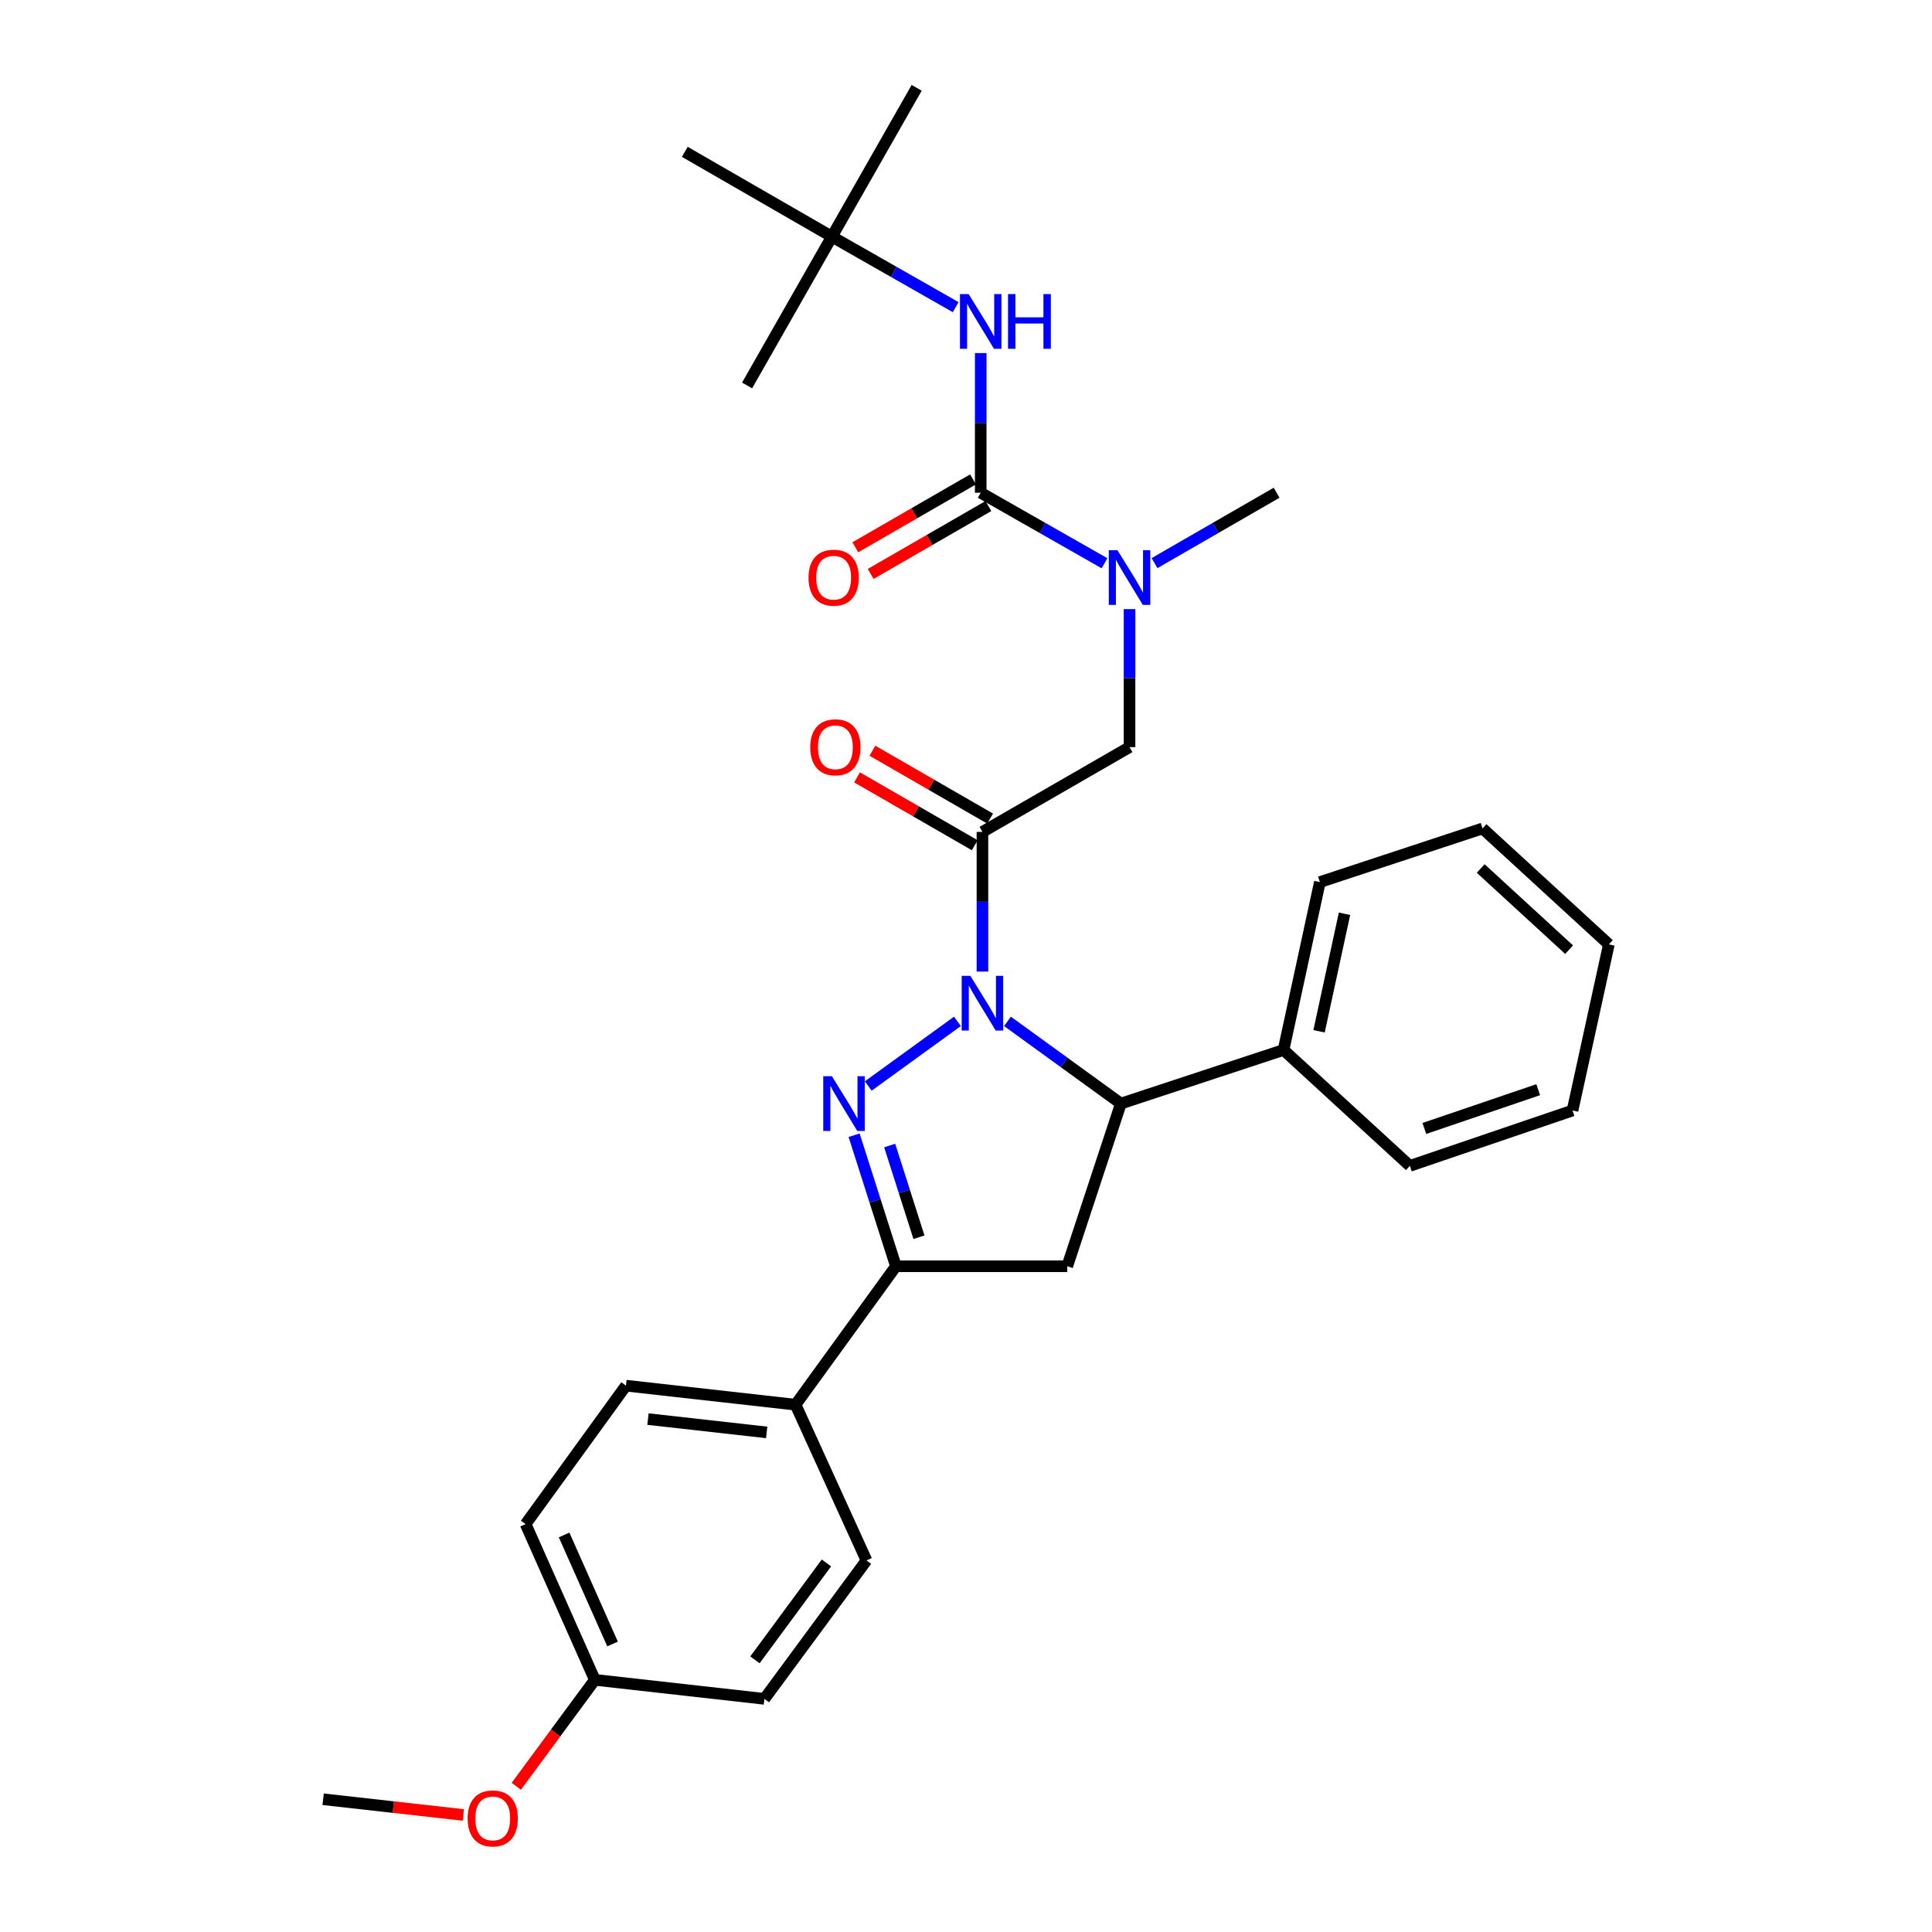 <?xml version='1.0' encoding='iso-8859-1'?>
<svg version='1.1' baseProfile='full'
              xmlns='http://www.w3.org/2000/svg'
                      xmlns:rdkit='http://www.rdkit.org/xml'
                      xmlns:xlink='http://www.w3.org/1999/xlink'
                  xml:space='preserve'
width='1000px' height='1000px' viewBox='0 0 1000 1000'>
<!-- END OF HEADER -->
<rect style='opacity:1.0;fill:#FFFFFF;stroke:none' width='1000' height='1000' x='0' y='0'> </rect>
<path class='bond-0' d='M 597.581,291.468 L 629.179,273.253' style='fill:none;fill-rule:evenodd;stroke:#0000FF;stroke-width:6px;stroke-linecap:butt;stroke-linejoin:miter;stroke-opacity:1' />
<path class='bond-0' d='M 629.179,273.253 L 660.777,255.038' style='fill:none;fill-rule:evenodd;stroke:#000000;stroke-width:6px;stroke-linecap:butt;stroke-linejoin:miter;stroke-opacity:1' />
<path class='bond-1' d='M 584.644,315.28 L 584.644,350.995' style='fill:none;fill-rule:evenodd;stroke:#0000FF;stroke-width:6px;stroke-linecap:butt;stroke-linejoin:miter;stroke-opacity:1' />
<path class='bond-1' d='M 584.644,350.995 L 584.644,386.709' style='fill:none;fill-rule:evenodd;stroke:#000000;stroke-width:6px;stroke-linecap:butt;stroke-linejoin:miter;stroke-opacity:1' />
<path class='bond-2' d='M 571.687,291.543 L 539.652,273.29' style='fill:none;fill-rule:evenodd;stroke:#0000FF;stroke-width:6px;stroke-linecap:butt;stroke-linejoin:miter;stroke-opacity:1' />
<path class='bond-2' d='M 539.652,273.29 L 507.617,255.038' style='fill:none;fill-rule:evenodd;stroke:#000000;stroke-width:6px;stroke-linecap:butt;stroke-linejoin:miter;stroke-opacity:1' />
<path class='bond-3' d='M 430.581,122.481 L 354.448,78.594' style='fill:none;fill-rule:evenodd;stroke:#000000;stroke-width:6px;stroke-linecap:butt;stroke-linejoin:miter;stroke-opacity:1' />
<path class='bond-4' d='M 430.581,122.481 L 474.469,45.455' style='fill:none;fill-rule:evenodd;stroke:#000000;stroke-width:6px;stroke-linecap:butt;stroke-linejoin:miter;stroke-opacity:1' />
<path class='bond-5' d='M 430.581,122.481 L 386.694,199.508' style='fill:none;fill-rule:evenodd;stroke:#000000;stroke-width:6px;stroke-linecap:butt;stroke-linejoin:miter;stroke-opacity:1' />
<path class='bond-6' d='M 430.581,122.481 L 462.621,140.734' style='fill:none;fill-rule:evenodd;stroke:#000000;stroke-width:6px;stroke-linecap:butt;stroke-linejoin:miter;stroke-opacity:1' />
<path class='bond-6' d='M 462.621,140.734 L 494.66,158.987' style='fill:none;fill-rule:evenodd;stroke:#0000FF;stroke-width:6px;stroke-linecap:butt;stroke-linejoin:miter;stroke-opacity:1' />
<path class='bond-7' d='M 512.487,423.699 L 482.019,406.136' style='fill:none;fill-rule:evenodd;stroke:#000000;stroke-width:6px;stroke-linecap:butt;stroke-linejoin:miter;stroke-opacity:1' />
<path class='bond-7' d='M 482.019,406.136 L 451.55,388.572' style='fill:none;fill-rule:evenodd;stroke:#FF0000;stroke-width:6px;stroke-linecap:butt;stroke-linejoin:miter;stroke-opacity:1' />
<path class='bond-7' d='M 504.534,437.495 L 474.066,419.931' style='fill:none;fill-rule:evenodd;stroke:#000000;stroke-width:6px;stroke-linecap:butt;stroke-linejoin:miter;stroke-opacity:1' />
<path class='bond-7' d='M 474.066,419.931 L 443.598,402.368' style='fill:none;fill-rule:evenodd;stroke:#FF0000;stroke-width:6px;stroke-linecap:butt;stroke-linejoin:miter;stroke-opacity:1' />
<path class='bond-8' d='M 508.51,430.597 L 584.644,386.709' style='fill:none;fill-rule:evenodd;stroke:#000000;stroke-width:6px;stroke-linecap:butt;stroke-linejoin:miter;stroke-opacity:1' />
<path class='bond-9' d='M 508.51,430.597 L 508.51,466.743' style='fill:none;fill-rule:evenodd;stroke:#000000;stroke-width:6px;stroke-linecap:butt;stroke-linejoin:miter;stroke-opacity:1' />
<path class='bond-9' d='M 508.51,466.743 L 508.51,502.889' style='fill:none;fill-rule:evenodd;stroke:#0000FF;stroke-width:6px;stroke-linecap:butt;stroke-linejoin:miter;stroke-opacity:1' />
<path class='bond-10' d='M 507.617,255.038 L 507.617,218.892' style='fill:none;fill-rule:evenodd;stroke:#000000;stroke-width:6px;stroke-linecap:butt;stroke-linejoin:miter;stroke-opacity:1' />
<path class='bond-10' d='M 507.617,218.892 L 507.617,182.746' style='fill:none;fill-rule:evenodd;stroke:#0000FF;stroke-width:6px;stroke-linecap:butt;stroke-linejoin:miter;stroke-opacity:1' />
<path class='bond-11' d='M 503.641,248.14 L 473.172,265.703' style='fill:none;fill-rule:evenodd;stroke:#000000;stroke-width:6px;stroke-linecap:butt;stroke-linejoin:miter;stroke-opacity:1' />
<path class='bond-11' d='M 473.172,265.703 L 442.704,283.267' style='fill:none;fill-rule:evenodd;stroke:#FF0000;stroke-width:6px;stroke-linecap:butt;stroke-linejoin:miter;stroke-opacity:1' />
<path class='bond-11' d='M 511.593,261.935 L 481.125,279.499' style='fill:none;fill-rule:evenodd;stroke:#000000;stroke-width:6px;stroke-linecap:butt;stroke-linejoin:miter;stroke-opacity:1' />
<path class='bond-11' d='M 481.125,279.499 L 450.657,297.063' style='fill:none;fill-rule:evenodd;stroke:#FF0000;stroke-width:6px;stroke-linecap:butt;stroke-linejoin:miter;stroke-opacity:1' />
<path class='bond-12' d='M 521.463,528.656 L 550.815,549.934' style='fill:none;fill-rule:evenodd;stroke:#0000FF;stroke-width:6px;stroke-linecap:butt;stroke-linejoin:miter;stroke-opacity:1' />
<path class='bond-12' d='M 550.815,549.934 L 580.167,571.213' style='fill:none;fill-rule:evenodd;stroke:#000000;stroke-width:6px;stroke-linecap:butt;stroke-linejoin:miter;stroke-opacity:1' />
<path class='bond-13' d='M 495.558,528.656 L 449.406,562.113' style='fill:none;fill-rule:evenodd;stroke:#0000FF;stroke-width:6px;stroke-linecap:butt;stroke-linejoin:miter;stroke-opacity:1' />
<path class='bond-14' d='M 463.729,655.414 L 411.774,727.062' style='fill:none;fill-rule:evenodd;stroke:#000000;stroke-width:6px;stroke-linecap:butt;stroke-linejoin:miter;stroke-opacity:1' />
<path class='bond-15' d='M 463.729,655.414 L 552.398,655.414' style='fill:none;fill-rule:evenodd;stroke:#000000;stroke-width:6px;stroke-linecap:butt;stroke-linejoin:miter;stroke-opacity:1' />
<path class='bond-16' d='M 463.729,655.414 L 452.904,621.498' style='fill:none;fill-rule:evenodd;stroke:#000000;stroke-width:6px;stroke-linecap:butt;stroke-linejoin:miter;stroke-opacity:1' />
<path class='bond-16' d='M 452.904,621.498 L 442.078,587.582' style='fill:none;fill-rule:evenodd;stroke:#0000FF;stroke-width:6px;stroke-linecap:butt;stroke-linejoin:miter;stroke-opacity:1' />
<path class='bond-16' d='M 475.651,640.397 L 468.074,616.656' style='fill:none;fill-rule:evenodd;stroke:#000000;stroke-width:6px;stroke-linecap:butt;stroke-linejoin:miter;stroke-opacity:1' />
<path class='bond-16' d='M 468.074,616.656 L 460.496,592.915' style='fill:none;fill-rule:evenodd;stroke:#0000FF;stroke-width:6px;stroke-linecap:butt;stroke-linejoin:miter;stroke-opacity:1' />
<path class='bond-17' d='M 552.398,655.414 L 580.167,571.213' style='fill:none;fill-rule:evenodd;stroke:#000000;stroke-width:6px;stroke-linecap:butt;stroke-linejoin:miter;stroke-opacity:1' />
<path class='bond-18' d='M 580.167,571.213 L 664.36,543.452' style='fill:none;fill-rule:evenodd;stroke:#000000;stroke-width:6px;stroke-linecap:butt;stroke-linejoin:miter;stroke-opacity:1' />
<path class='bond-19' d='M 272.052,788.864 L 307.88,869.482' style='fill:none;fill-rule:evenodd;stroke:#000000;stroke-width:6px;stroke-linecap:butt;stroke-linejoin:miter;stroke-opacity:1' />
<path class='bond-19' d='M 291.977,794.49 L 317.057,850.922' style='fill:none;fill-rule:evenodd;stroke:#000000;stroke-width:6px;stroke-linecap:butt;stroke-linejoin:miter;stroke-opacity:1' />
<path class='bond-20' d='M 272.052,788.864 L 323.998,717.216' style='fill:none;fill-rule:evenodd;stroke:#000000;stroke-width:6px;stroke-linecap:butt;stroke-linejoin:miter;stroke-opacity:1' />
<path class='bond-21' d='M 307.88,869.482 L 395.655,879.328' style='fill:none;fill-rule:evenodd;stroke:#000000;stroke-width:6px;stroke-linecap:butt;stroke-linejoin:miter;stroke-opacity:1' />
<path class='bond-22' d='M 307.88,869.482 L 287.558,897.033' style='fill:none;fill-rule:evenodd;stroke:#000000;stroke-width:6px;stroke-linecap:butt;stroke-linejoin:miter;stroke-opacity:1' />
<path class='bond-22' d='M 287.558,897.033 L 267.235,924.584' style='fill:none;fill-rule:evenodd;stroke:#FF0000;stroke-width:6px;stroke-linecap:butt;stroke-linejoin:miter;stroke-opacity:1' />
<path class='bond-23' d='M 664.36,543.452 L 683.167,456.57' style='fill:none;fill-rule:evenodd;stroke:#000000;stroke-width:6px;stroke-linecap:butt;stroke-linejoin:miter;stroke-opacity:1' />
<path class='bond-23' d='M 682.744,533.789 L 695.909,472.972' style='fill:none;fill-rule:evenodd;stroke:#000000;stroke-width:6px;stroke-linecap:butt;stroke-linejoin:miter;stroke-opacity:1' />
<path class='bond-24' d='M 664.36,543.452 L 729.744,603.458' style='fill:none;fill-rule:evenodd;stroke:#000000;stroke-width:6px;stroke-linecap:butt;stroke-linejoin:miter;stroke-opacity:1' />
<path class='bond-25' d='M 683.167,456.57 L 767.36,428.801' style='fill:none;fill-rule:evenodd;stroke:#000000;stroke-width:6px;stroke-linecap:butt;stroke-linejoin:miter;stroke-opacity:1' />
<path class='bond-26' d='M 729.744,603.458 L 813.937,574.795' style='fill:none;fill-rule:evenodd;stroke:#000000;stroke-width:6px;stroke-linecap:butt;stroke-linejoin:miter;stroke-opacity:1' />
<path class='bond-26' d='M 737.241,584.085 L 796.176,564.021' style='fill:none;fill-rule:evenodd;stroke:#000000;stroke-width:6px;stroke-linecap:butt;stroke-linejoin:miter;stroke-opacity:1' />
<path class='bond-27' d='M 767.36,428.801 L 832.744,488.816' style='fill:none;fill-rule:evenodd;stroke:#000000;stroke-width:6px;stroke-linecap:butt;stroke-linejoin:miter;stroke-opacity:1' />
<path class='bond-27' d='M 766.4,449.535 L 812.169,491.545' style='fill:none;fill-rule:evenodd;stroke:#000000;stroke-width:6px;stroke-linecap:butt;stroke-linejoin:miter;stroke-opacity:1' />
<path class='bond-28' d='M 813.937,574.795 L 832.744,488.816' style='fill:none;fill-rule:evenodd;stroke:#000000;stroke-width:6px;stroke-linecap:butt;stroke-linejoin:miter;stroke-opacity:1' />
<path class='bond-29' d='M 395.655,879.328 L 448.496,807.68' style='fill:none;fill-rule:evenodd;stroke:#000000;stroke-width:6px;stroke-linecap:butt;stroke-linejoin:miter;stroke-opacity:1' />
<path class='bond-29' d='M 390.766,859.13 L 427.754,808.976' style='fill:none;fill-rule:evenodd;stroke:#000000;stroke-width:6px;stroke-linecap:butt;stroke-linejoin:miter;stroke-opacity:1' />
<path class='bond-30' d='M 448.496,807.68 L 411.774,727.062' style='fill:none;fill-rule:evenodd;stroke:#000000;stroke-width:6px;stroke-linecap:butt;stroke-linejoin:miter;stroke-opacity:1' />
<path class='bond-31' d='M 411.774,727.062 L 323.998,717.216' style='fill:none;fill-rule:evenodd;stroke:#000000;stroke-width:6px;stroke-linecap:butt;stroke-linejoin:miter;stroke-opacity:1' />
<path class='bond-31' d='M 396.832,741.409 L 335.389,734.517' style='fill:none;fill-rule:evenodd;stroke:#000000;stroke-width:6px;stroke-linecap:butt;stroke-linejoin:miter;stroke-opacity:1' />
<path class='bond-32' d='M 239.823,939.424 L 203.539,935.354' style='fill:none;fill-rule:evenodd;stroke:#FF0000;stroke-width:6px;stroke-linecap:butt;stroke-linejoin:miter;stroke-opacity:1' />
<path class='bond-32' d='M 203.539,935.354 L 167.256,931.284' style='fill:none;fill-rule:evenodd;stroke:#000000;stroke-width:6px;stroke-linecap:butt;stroke-linejoin:miter;stroke-opacity:1' />
<path  class='atom-0' d='M 578.384 284.765
L 587.664 299.765
Q 588.584 301.245, 590.064 303.925
Q 591.544 306.605, 591.624 306.765
L 591.624 284.765
L 595.384 284.765
L 595.384 313.085
L 591.504 313.085
L 581.544 296.685
Q 580.384 294.765, 579.144 292.565
Q 577.944 290.365, 577.584 289.685
L 577.584 313.085
L 573.904 313.085
L 573.904 284.765
L 578.384 284.765
' fill='#0000FF'/>
<path  class='atom-3' d='M 419.377 386.789
Q 419.377 379.989, 422.737 376.189
Q 426.097 372.389, 432.377 372.389
Q 438.657 372.389, 442.017 376.189
Q 445.377 379.989, 445.377 386.789
Q 445.377 393.669, 441.977 397.589
Q 438.577 401.469, 432.377 401.469
Q 426.137 401.469, 422.737 397.589
Q 419.377 393.709, 419.377 386.789
M 432.377 398.269
Q 436.697 398.269, 439.017 395.389
Q 441.377 392.469, 441.377 386.789
Q 441.377 381.229, 439.017 378.429
Q 436.697 375.589, 432.377 375.589
Q 428.057 375.589, 425.697 378.389
Q 423.377 381.189, 423.377 386.789
Q 423.377 392.509, 425.697 395.389
Q 428.057 398.269, 432.377 398.269
' fill='#FF0000'/>
<path  class='atom-6' d='M 501.357 152.209
L 510.637 167.209
Q 511.557 168.689, 513.037 171.369
Q 514.517 174.049, 514.597 174.209
L 514.597 152.209
L 518.357 152.209
L 518.357 180.529
L 514.477 180.529
L 504.517 164.129
Q 503.357 162.209, 502.117 160.009
Q 500.917 157.809, 500.557 157.129
L 500.557 180.529
L 496.877 180.529
L 496.877 152.209
L 501.357 152.209
' fill='#0000FF'/>
<path  class='atom-6' d='M 521.757 152.209
L 525.597 152.209
L 525.597 164.249
L 540.077 164.249
L 540.077 152.209
L 543.917 152.209
L 543.917 180.529
L 540.077 180.529
L 540.077 167.449
L 525.597 167.449
L 525.597 180.529
L 521.757 180.529
L 521.757 152.209
' fill='#0000FF'/>
<path  class='atom-7' d='M 418.484 299.005
Q 418.484 292.205, 421.844 288.405
Q 425.204 284.605, 431.484 284.605
Q 437.764 284.605, 441.124 288.405
Q 444.484 292.205, 444.484 299.005
Q 444.484 305.885, 441.084 309.805
Q 437.684 313.685, 431.484 313.685
Q 425.244 313.685, 421.844 309.805
Q 418.484 305.925, 418.484 299.005
M 431.484 310.485
Q 435.804 310.485, 438.124 307.605
Q 440.484 304.685, 440.484 299.005
Q 440.484 293.445, 438.124 290.645
Q 435.804 287.805, 431.484 287.805
Q 427.164 287.805, 424.804 290.605
Q 422.484 293.405, 422.484 299.005
Q 422.484 304.725, 424.804 307.605
Q 427.164 310.485, 431.484 310.485
' fill='#FF0000'/>
<path  class='atom-11' d='M 502.25 505.106
L 511.53 520.106
Q 512.45 521.586, 513.93 524.266
Q 515.41 526.946, 515.49 527.106
L 515.49 505.106
L 519.25 505.106
L 519.25 533.426
L 515.37 533.426
L 505.41 517.026
Q 504.25 515.106, 503.01 512.906
Q 501.81 510.706, 501.45 510.026
L 501.45 533.426
L 497.77 533.426
L 497.77 505.106
L 502.25 505.106
' fill='#0000FF'/>
<path  class='atom-15' d='M 430.593 557.053
L 439.873 572.053
Q 440.793 573.533, 442.273 576.213
Q 443.753 578.893, 443.833 579.053
L 443.833 557.053
L 447.593 557.053
L 447.593 585.373
L 443.713 585.373
L 433.753 568.973
Q 432.593 567.053, 431.353 564.853
Q 430.153 562.653, 429.793 561.973
L 429.793 585.373
L 426.113 585.373
L 426.113 557.053
L 430.593 557.053
' fill='#0000FF'/>
<path  class='atom-28' d='M 242.031 941.21
Q 242.031 934.41, 245.391 930.61
Q 248.751 926.81, 255.031 926.81
Q 261.311 926.81, 264.671 930.61
Q 268.031 934.41, 268.031 941.21
Q 268.031 948.09, 264.631 952.01
Q 261.231 955.89, 255.031 955.89
Q 248.791 955.89, 245.391 952.01
Q 242.031 948.13, 242.031 941.21
M 255.031 952.69
Q 259.351 952.69, 261.671 949.81
Q 264.031 946.89, 264.031 941.21
Q 264.031 935.65, 261.671 932.85
Q 259.351 930.01, 255.031 930.01
Q 250.711 930.01, 248.351 932.81
Q 246.031 935.61, 246.031 941.21
Q 246.031 946.93, 248.351 949.81
Q 250.711 952.69, 255.031 952.69
' fill='#FF0000'/>
</svg>
